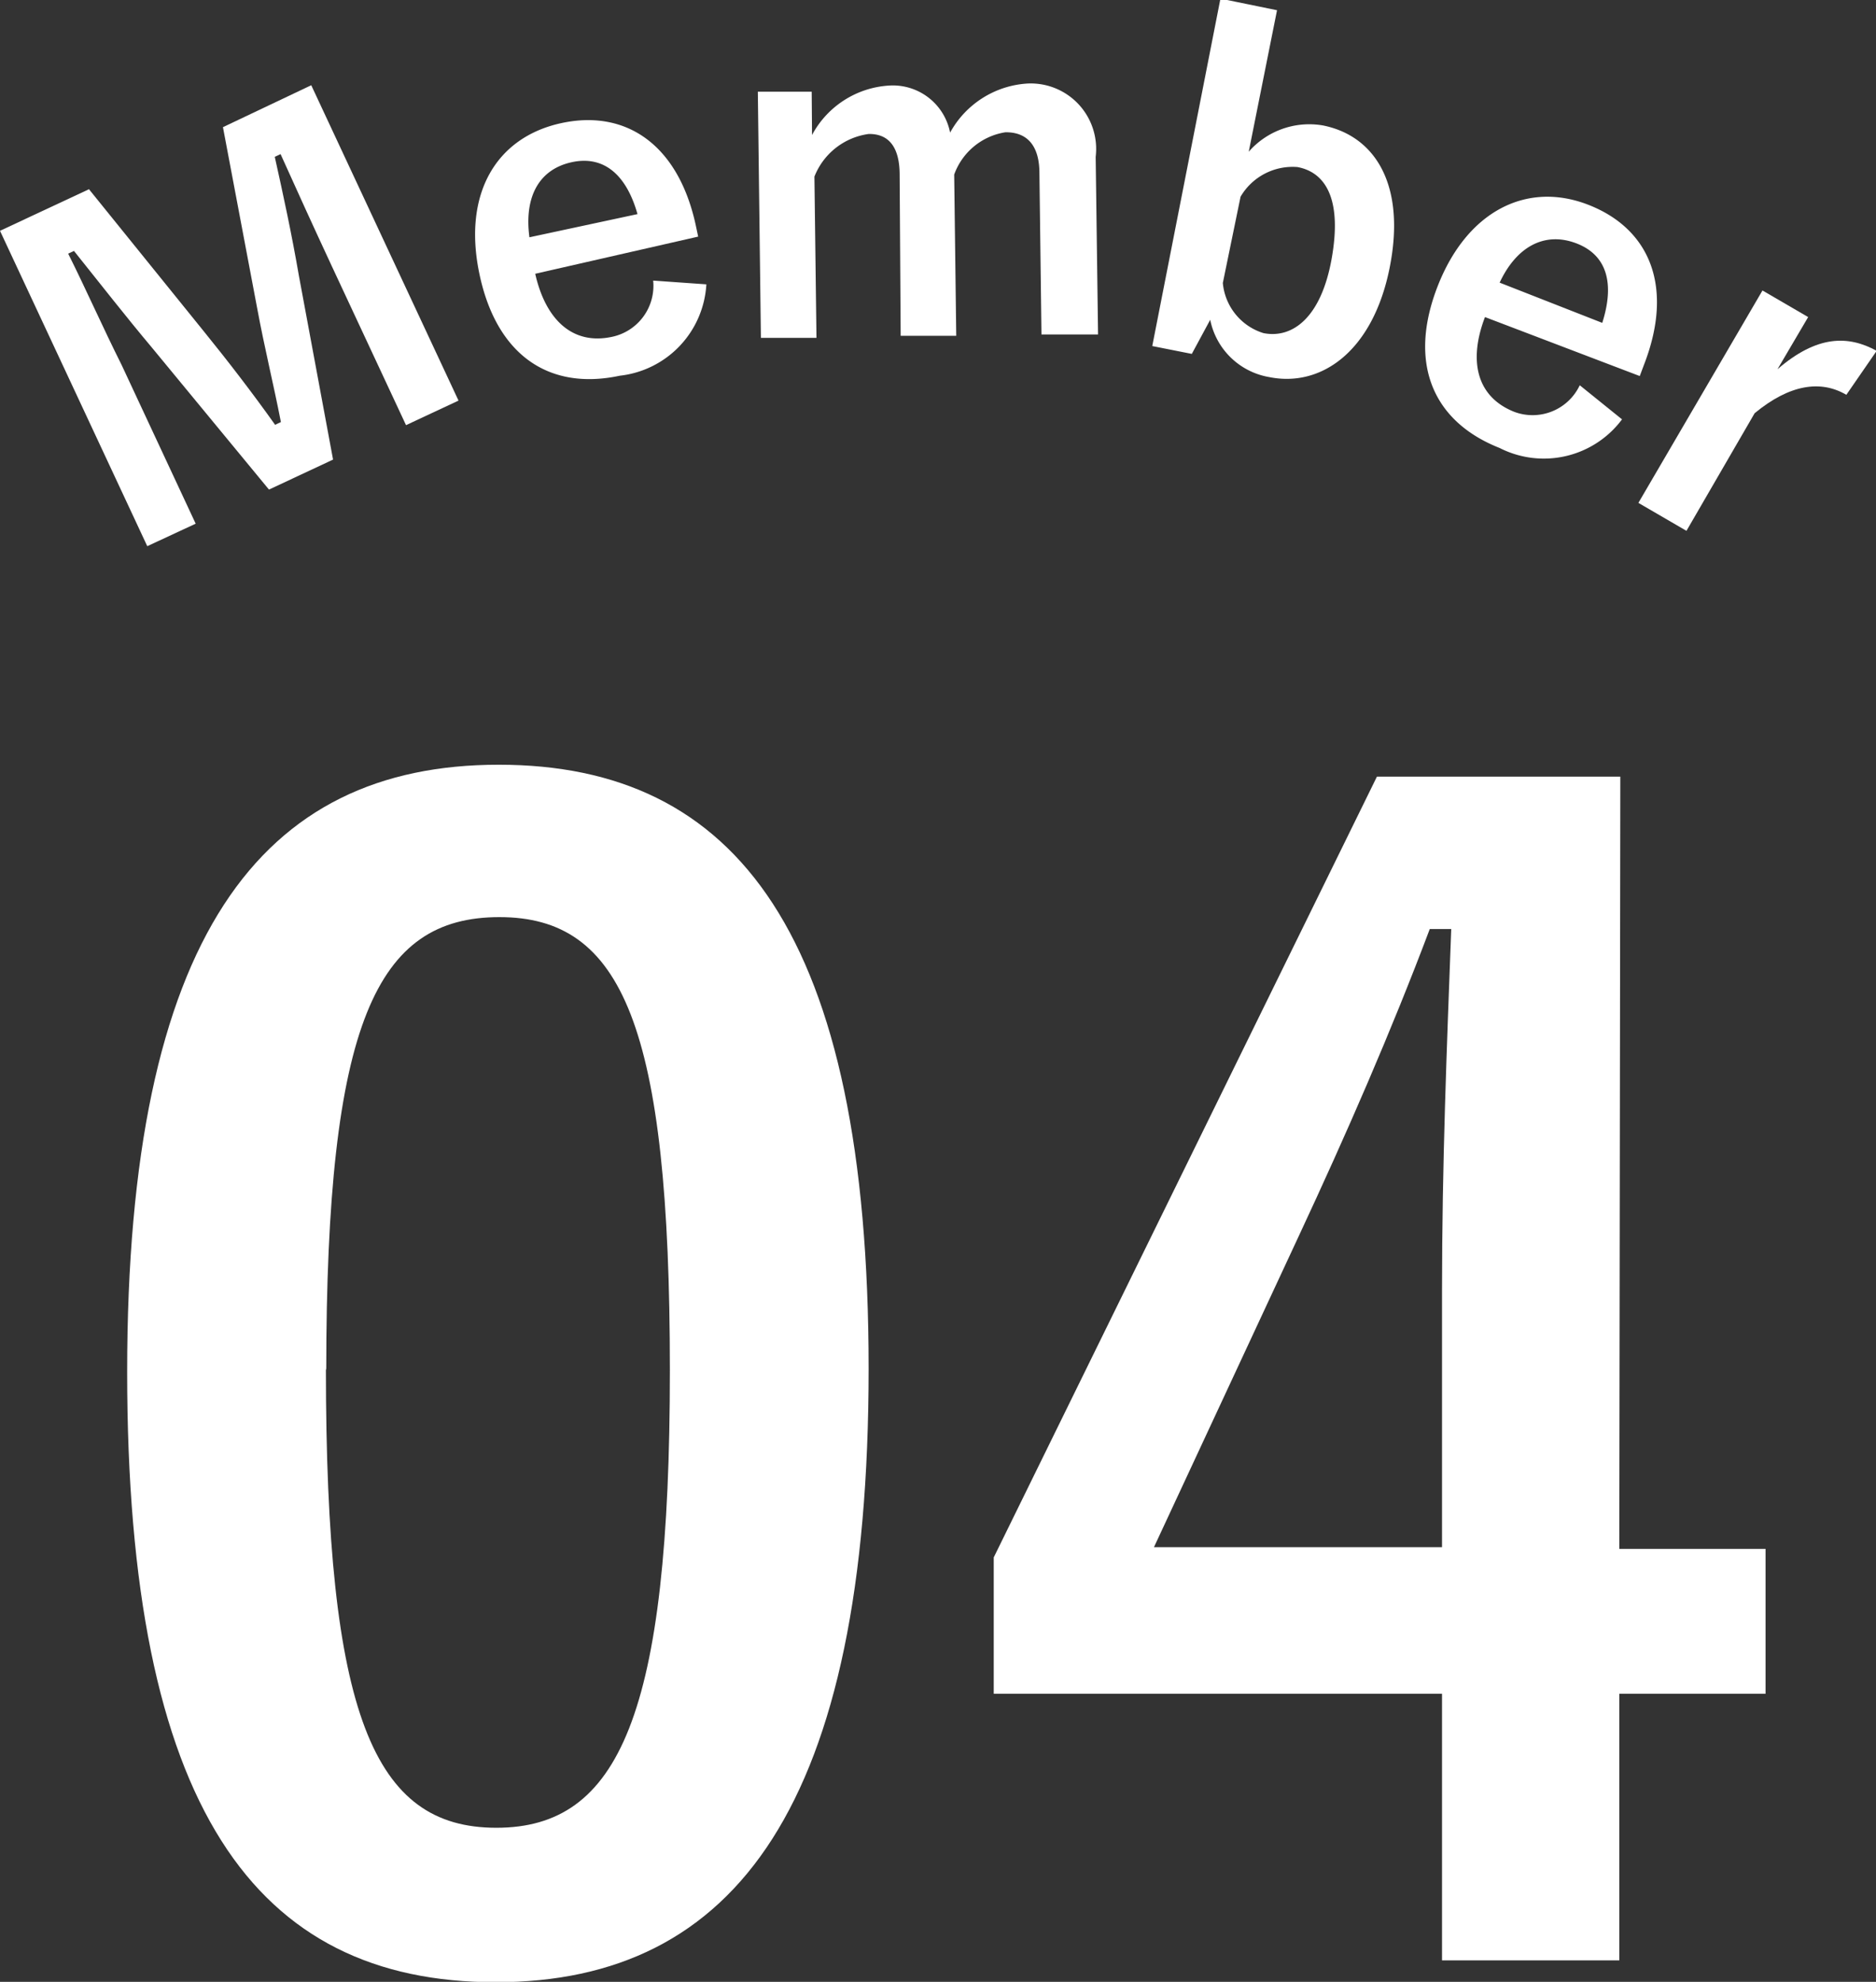 <svg xmlns="http://www.w3.org/2000/svg" width="55.03" height="58.13" viewBox="0 0 55.03 58.13"><rect x="0" y="0" width="55.03" height="58.13" fill="#333333" stroke="none"/><defs><style>.cls-1{fill:#fff;}</style></defs><title>staff-introduction-icon-main04</title><g id="レイヤー_2" data-name="レイヤー 2"><g id="PC"><g id="メイン"><g id="テキスト"><path class="cls-1" d="M22.06,13.45l-1.54.72L18.34,9.5c-.54-1.16-1-2.17-1.5-3.28l-.17.08c.26,1.17.49,2.23.71,3.5l1,5.38-1.88.88-3.43-4.16c-.79-.94-1.48-1.83-2.29-2.84l-.17.08c.53,1.06,1,2.13,1.57,3.27l2.17,4.65-1.42.66L8.61,8.47l2.61-1.22,3.37,4.17c.69.85,1.43,1.81,2.09,2.74l.17-.08c-.22-1.13-.48-2.17-.7-3.36l-1-5.29L17.74,4.2Z" transform="translate(-8.61 -1.7)"/><path class="cls-1" d="M24.31,9.73c.3,1.33,1.08,2.1,2.25,1.85a1.53,1.53,0,0,0,1.21-1.65l1.56.11a2.86,2.86,0,0,1-2.54,2.68c-2.11.45-3.63-.64-4.12-3s.51-4,2.41-4.41,3.43.64,3.94,3l.07.33Zm3-1.75c-.33-1.17-1-1.73-1.94-1.52s-1.39,1-1.23,2.2Z" transform="translate(-8.61 -1.7)"/><path class="cls-1" d="M32.43,5.66a2.75,2.75,0,0,1,2.26-1.45,1.71,1.71,0,0,1,1.79,1.38,2.78,2.78,0,0,1,2.27-1.44,1.92,1.92,0,0,1,2,2.15l.07,5.21-1.66,0L39.1,6.78c0-.82-.37-1.21-1-1.2a1.91,1.91,0,0,0-1.5,1.24l.06,4.73-1.63,0L35,6.83c0-.83-.33-1.21-.91-1.2A2,2,0,0,0,32.5,6.88l.06,4.73-1.63,0-.09-7.22,1.58,0Z" transform="translate(-8.61 -1.7)"/><path class="cls-1" d="M45.24,6.15a2.36,2.36,0,0,1,2.18-.77c1.54.31,2.44,1.76,1.95,4.19s-2,3.5-3.53,3.19a2.13,2.13,0,0,1-1.73-1.68l-.54,1-1.16-.23,2-10.19L46.07,2ZM44.48,10a1.7,1.7,0,0,0,1.19,1.47c.85.17,1.69-.45,2-2.17s-.15-2.54-1-2.7A1.77,1.77,0,0,0,45,7.47Z" transform="translate(-8.61 -1.7)"/><path class="cls-1" d="M52.17,11c-.49,1.28-.25,2.34.86,2.78A1.53,1.53,0,0,0,54.95,13l1.24,1a2.86,2.86,0,0,1-3.59.84c-2-.79-2.68-2.53-1.82-4.74S53.4,7,55.21,7.71s2.51,2.42,1.62,4.7l-.12.32Zm3.44.17c.37-1.16.14-2-.78-2.34s-1.74.11-2.23,1.16Z" transform="translate(-8.61 -1.7)"/><path class="cls-1" d="M62.77,13.28c-.75-.44-1.66-.31-2.69.54l-2,3.45-1.41-.82,3.64-6.23,1.34.78-.9,1.53c1.16-1,2.07-1,2.91-.54Z" transform="translate(-8.61 -1.7)"/><path class="cls-1" d="M34.09,41.84c0,12.79-3.89,18-10.94,18s-10.81-5.11-10.81-17.9,3.93-17.81,10.9-17.81S34.09,29.09,34.09,41.84Zm-15.92,0c0,10.17,1.4,13.47,5,13.47S28.26,52,28.26,41.89s-1.4-13.29-5-13.29S18.18,31.67,18.18,41.89Z" transform="translate(-8.61 -1.7)"/><path class="cls-1" d="M56.11,47.13h4.29v4.25H56.11V59.2h-5.2V51.38H37.76v-4L49,24.48h7.14Zm-5.2-7.6c0-3.66.14-7.1.27-10.58h-.63c-1.13,3-2.44,6-3.84,9l-4.25,9.13h8.45Z" transform="translate(-8.61 -1.7)"/></g></g></g></g></svg>